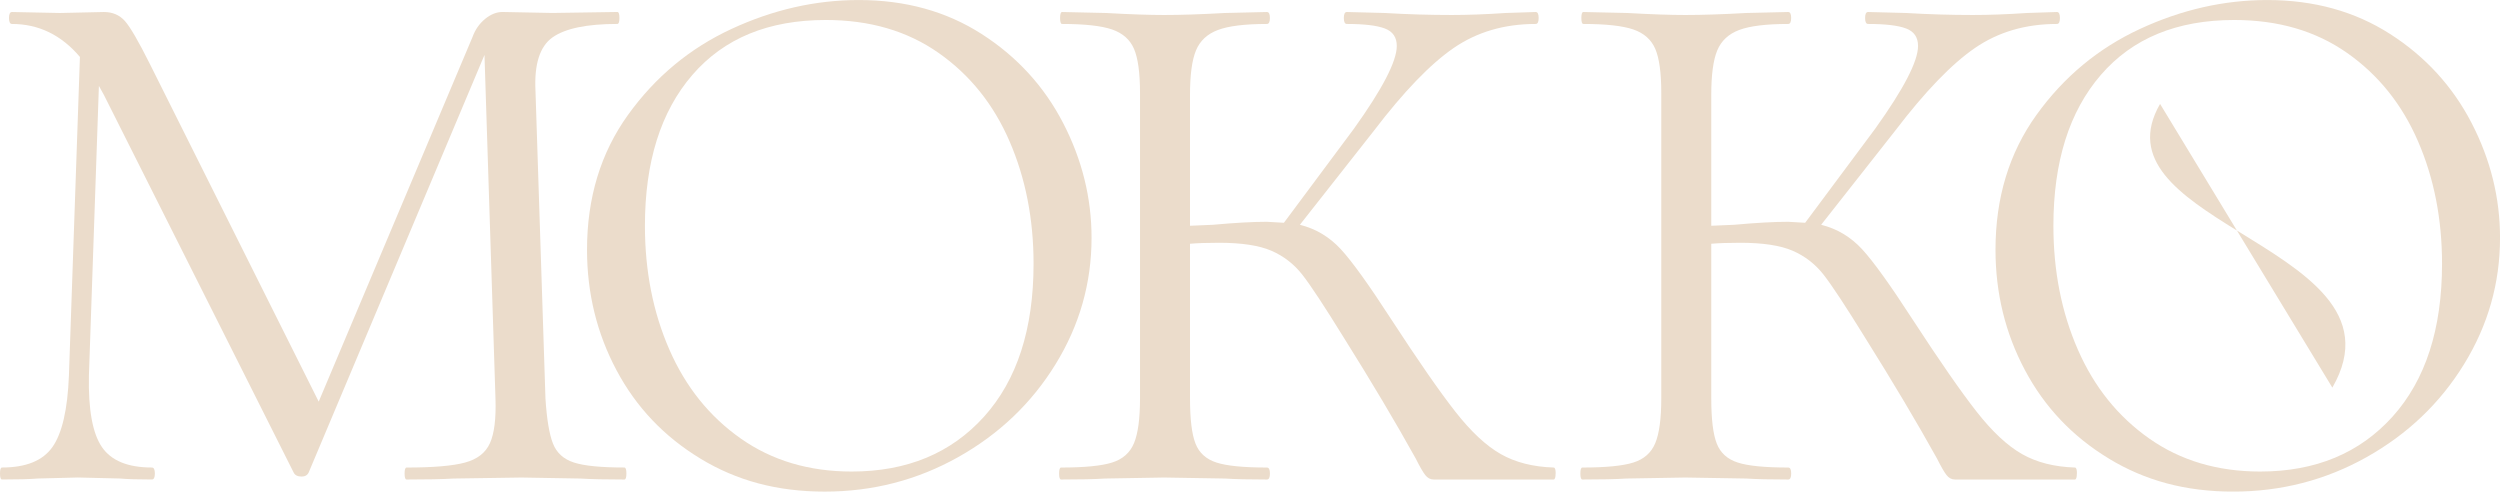 <?xml version="1.0" encoding="UTF-8"?> <svg xmlns="http://www.w3.org/2000/svg" id="_Слой_2" data-name="Слой 2" viewBox="0 0 836.72 164.51"><defs><style> .cls-1 { fill: #ebdccb; } </style></defs><g id="_Слой_1-2" data-name="Слой 1"><g><path class="cls-1" d="m209.65,158.49c0,1.33-.23,2-.67,2-6.24,0-11.15-.11-14.72-.33l-19.73-.34-22.73.34c-3.79.23-9.03.33-15.72.33-.45,0-.67-.67-.67-2s.22-2.01.67-2.01c8.91,0,15.44-.55,19.56-1.67,4.12-1.11,6.91-3.28,8.35-6.52,1.45-3.23,2.06-8.19,1.84-14.88l-3.68-115.02-58.85,139.77c-.45.9-1.23,1.34-2.34,1.34-1.33,0-2.23-.44-2.67-1.34L34.77,31.76l-1.67-3.01-3.34,96.96c-.23,11.37,1.22,19.34,4.35,23.91,3.12,4.57,8.69,6.85,16.72,6.85.67,0,1,.67,1,2.01s-.33,2-1,2c-4.68,0-8.25-.11-10.7-.33l-14.05-.34-13.37.34c-2.9.23-6.91.33-12.04.33-.45,0-.67-.67-.67-2s.22-2.01.67-2.01c8.02,0,13.65-2.28,16.88-6.85,3.23-4.57,5.07-12.54,5.52-23.91l3.68-106.66c-6.24-7.35-13.82-11.03-22.74-11.03-.66,0-1-.67-1-2s.34-2,1-2l16.05.33,14.71-.33c2.9,0,5.24,1,7.03,3.01,1.78,2,4.57,6.8,8.36,14.38l56.51,113.01L158.15,12.37c.89-2.45,2.29-4.45,4.18-6.02,1.89-1.55,3.85-2.34,5.85-2.34l16.72.33,21.74-.33c.44,0,.67.66.67,2s-.23,2-.67,2c-10.26,0-17.5,1.51-21.74,4.52-4.23,3.01-6.13,8.97-5.68,17.89l3.34,102.98c.44,6.91,1.28,11.93,2.51,15.05,1.22,3.12,3.56,5.24,7.02,6.35,3.46,1.12,9.08,1.67,16.89,1.67.44,0,.67.67.67,2.01Z"></path><path class="cls-1" d="m234.41,153.48c-12.15-7.36-21.51-17.22-28.08-29.59-6.58-12.37-9.86-25.8-9.86-40.29,0-17.39,4.57-32.43,13.71-45.14,9.14-12.71,20.67-22.29,34.61-28.76,13.93-6.46,28.14-9.69,42.63-9.69,15.6,0,29.31,3.79,41.13,11.37,11.82,7.58,20.9,17.5,27.25,29.76,6.35,12.26,9.53,25.08,9.53,38.45,0,15.16-4.01,29.26-12.04,42.3-8.02,13.04-18.89,23.41-32.6,31.1-13.71,7.69-28.59,11.54-44.64,11.54s-29.48-3.68-41.63-11.03Zm94.96-14.05c11.03-12.26,16.55-29.31,16.55-51.16,0-14.93-2.67-28.59-8.03-40.96-5.35-12.37-13.26-22.24-23.74-29.59-10.48-7.36-23.07-11.03-37.78-11.03-19.18,0-34.06,6.13-44.64,18.39-10.59,12.26-15.88,29.09-15.88,50.49,0,15.16,2.73,28.98,8.19,41.46,5.46,12.49,13.43,22.4,23.91,29.76,10.48,7.36,22.85,11.03,37.11,11.03,18.5,0,33.27-6.13,44.31-18.39Z"></path><path class="cls-1" d="m520.64,158.49c0,1.33-.23,2-.67,2h-40.12c-1.11,0-2.06-.5-2.84-1.5s-1.84-2.84-3.18-5.52c-6.69-12.04-14.71-25.53-24.07-40.46-6.47-10.47-11.09-17.5-13.88-21.06-2.79-3.56-6.24-6.24-10.36-8.03-4.13-1.78-9.98-2.67-17.55-2.67-4.01,0-7.25.12-9.69.33v51.83c0,6.91.61,11.93,1.84,15.05,1.22,3.12,3.56,5.24,7.03,6.35,3.45,1.12,9.08,1.67,16.88,1.67.67,0,1,.67,1,2.01s-.33,2-1,2c-6.02,0-10.7-.11-14.05-.33l-20.4-.34-19.73.34c-3.56.23-8.47.33-14.71.33-.45,0-.67-.67-.67-2s.22-2.01.67-2.01c7.8,0,13.48-.55,17.05-1.67,3.56-1.11,6.02-3.28,7.36-6.52,1.33-3.23,2-8.19,2-14.88V31.09c0-6.69-.67-11.59-2-14.71-1.34-3.12-3.79-5.29-7.36-6.52-3.57-1.22-9.14-1.84-16.72-1.84-.45,0-.67-.67-.67-2s.22-2,.67-2l14.71.33c8.02.45,14.49.67,19.39.67,5.57,0,12.37-.22,20.4-.67l14.05-.33c.67,0,1,.66,1,2s-.33,2-1,2c-7.36,0-12.82.67-16.38,2.01-3.57,1.33-6.02,3.63-7.36,6.85-1.34,3.24-2,8.19-2,14.88v43.8l7.69-.33c7.35-.67,13.37-1,18.05-1l5.69.33,23.4-31.43c9.58-13.37,14.38-22.62,14.38-27.75,0-2.89-1.34-4.85-4.01-5.85-2.67-1.01-6.91-1.51-12.71-1.51-.67,0-1-.67-1-2s.33-2,1-2l12.71.33c7.58.45,15.05.67,22.4.67,5.35,0,11.37-.22,18.06-.67l10.03-.33c.67,0,1,.66,1,2s-.33,2-1,2c-10.48,0-19.61,2.67-27.42,8.03-7.8,5.35-16.72,14.6-26.75,27.75l-24.74,31.43c5.35,1.34,9.91,4.07,13.71,8.19,3.79,4.13,9.36,11.87,16.72,23.24,9.14,14.04,16.33,24.41,21.57,31.09,5.24,6.69,10.31,11.43,15.22,14.22,4.9,2.79,10.81,4.29,17.72,4.51.44,0,.67.67.67,2.01Z"></path><path class="cls-1" d="m695.1,158.49c0,1.33-.23,2-.67,2h-40.12c-1.11,0-2.06-.5-2.84-1.5s-1.84-2.84-3.18-5.52c-6.69-12.04-14.71-25.53-24.07-40.46-6.47-10.47-11.09-17.5-13.88-21.06s-6.24-6.24-10.36-8.03c-4.13-1.78-9.98-2.67-17.55-2.67-4.01,0-7.25.12-9.69.33v51.83c0,6.91.61,11.93,1.84,15.05,1.22,3.12,3.56,5.24,7.03,6.35,3.45,1.12,9.08,1.67,16.88,1.67.67,0,1,.67,1,2.01s-.33,2-1,2c-6.02,0-10.7-.11-14.05-.33l-20.4-.34-19.73.34c-3.56.23-8.47.33-14.71.33-.45,0-.67-.67-.67-2s.22-2.01.67-2.01c7.8,0,13.48-.55,17.05-1.67,3.56-1.11,6.02-3.28,7.36-6.52,1.33-3.23,2-8.19,2-14.88V31.09c0-6.69-.67-11.59-2-14.71-1.34-3.12-3.79-5.29-7.36-6.52-3.57-1.22-9.14-1.84-16.72-1.84-.45,0-.67-.67-.67-2s.22-2,.67-2l14.71.33c8.02.45,14.49.67,19.39.67,5.57,0,12.37-.22,20.4-.67l14.05-.33c.67,0,1,.66,1,2s-.33,2-1,2c-7.36,0-12.82.67-16.38,2.01-3.57,1.33-6.02,3.63-7.36,6.85-1.34,3.24-2,8.19-2,14.88v43.8l7.69-.33c7.35-.67,13.37-1,18.05-1l5.69.33,23.4-31.43c9.58-13.37,14.38-22.62,14.38-27.75,0-2.89-1.34-4.85-4.01-5.85-2.67-1.01-6.91-1.51-12.71-1.51-.67,0-1-.67-1-2s.33-2,1-2l12.71.33c7.58.45,15.05.67,22.4.67,5.35,0,11.37-.22,18.06-.67l10.03-.33c.67,0,1,.66,1,2s-.33,2-1,2c-10.48,0-19.61,2.67-27.42,8.03-7.8,5.35-16.72,14.6-26.75,27.75l-24.74,31.43c5.35,1.34,9.91,4.07,13.71,8.19,3.79,4.13,9.36,11.87,16.72,23.24,9.14,14.04,16.33,24.41,21.57,31.09,5.24,6.69,10.31,11.43,15.22,14.22,4.9,2.79,10.81,4.29,17.72,4.51.44,0,.67.67.67,2.01Z"></path><path class="cls-1" d="m705.81,153.48c-12.15-7.36-21.51-17.22-28.08-29.59-6.58-12.37-9.86-25.8-9.86-40.29,0-17.39,4.57-32.43,13.71-45.14,9.14-12.71,20.67-22.29,34.61-28.76,13.93-6.46,28.14-9.69,42.63-9.69,15.6,0,29.31,3.79,41.13,11.37,11.82,7.58,20.9,17.5,27.25,29.76,6.35,12.26,9.53,25.08,9.53,38.45,0,15.16-4.01,29.26-12.04,42.3-8.02,13.04-18.89,23.41-32.6,31.1-13.71,7.69-28.59,11.54-44.64,11.54s-29.48-3.68-41.63-11.03Zm94.96-14.05c11.03-12.26,16.55-29.31,16.55-51.16,0-14.93-2.67-28.59-8.03-40.96-5.35-12.37-13.26-22.24-23.74-29.59-10.48-7.36-23.07-11.03-37.78-11.03-19.18,0-34.06,6.13-44.64,18.39-10.59,12.26-15.88,29.09-15.88,50.49,0,15.16,2.73,28.98,8.19,41.46,5.46,12.49,13.43,22.4,23.91,29.76,10.48,7.36,22.85,11.03,37.11,11.03,18.5,0,33.27-6.13,44.31-18.39Z"></path><path class="cls-1" d="m780.61,129.73c14.47-25.08-9.86-38.9-31.94-52.58"></path><path class="cls-1" d="m722.95,34.78c-10.86,18.83,6.59,30.54,25.72,42.38"></path></g></g></svg> 